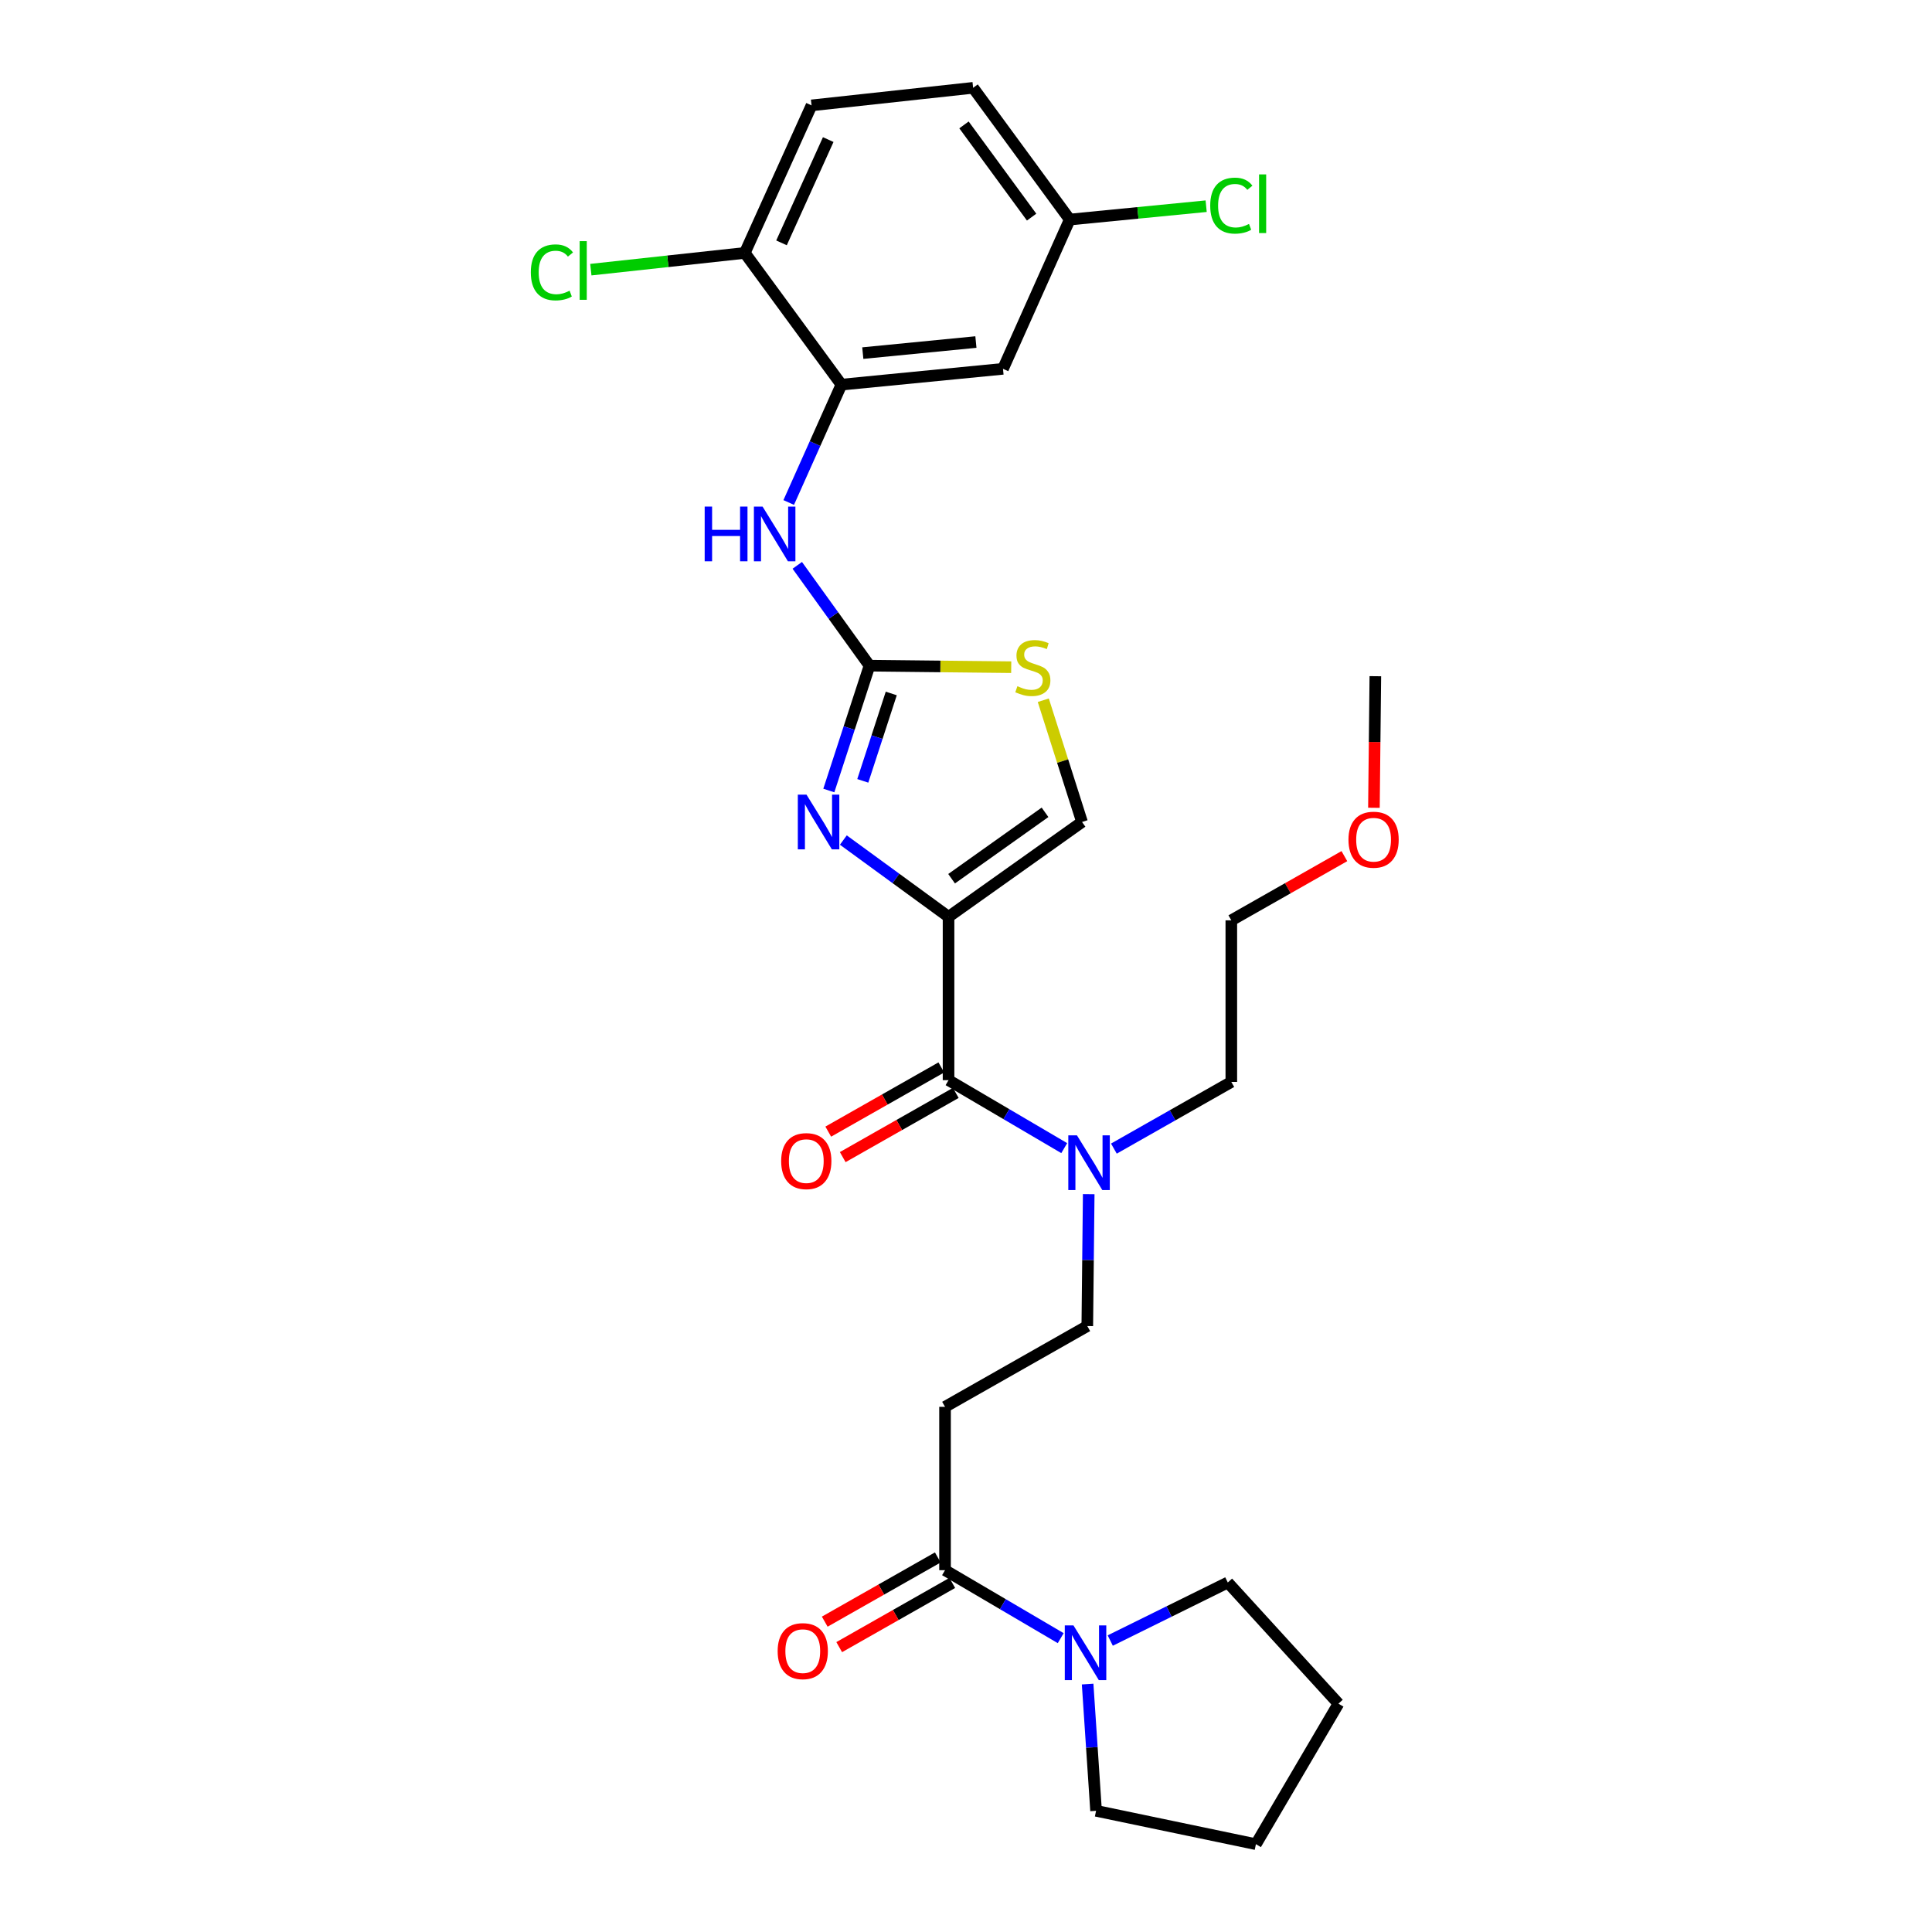 <?xml version='1.0' encoding='iso-8859-1'?>
<svg version='1.1' baseProfile='full'
              xmlns='http://www.w3.org/2000/svg'
                      xmlns:rdkit='http://www.rdkit.org/xml'
                      xmlns:xlink='http://www.w3.org/1999/xlink'
                  xml:space='preserve'
width='1000px' height='1000px' viewBox='0 0 1000 1000'>
<!-- END OF HEADER -->
<rect style='opacity:1.0;fill:#FFFFFF;stroke:none' width='1000' height='1000' x='0' y='0'> </rect>
<path class='bond-0' d='M 635.508,819.094 L 605.087,834.117' style='fill:none;fill-rule:evenodd;stroke:#000000;stroke-width:6px;stroke-linecap:butt;stroke-linejoin:miter;stroke-opacity:1' />
<path class='bond-0' d='M 605.087,834.117 L 574.666,849.14' style='fill:none;fill-rule:evenodd;stroke:#0000FF;stroke-width:6px;stroke-linecap:butt;stroke-linejoin:miter;stroke-opacity:1' />
<path class='bond-1' d='M 635.508,819.094 L 692.783,881.82' style='fill:none;fill-rule:evenodd;stroke:#000000;stroke-width:6px;stroke-linecap:butt;stroke-linejoin:miter;stroke-opacity:1' />
<path class='bond-2' d='M 485.402,806.131 L 456.142,822.75' style='fill:none;fill-rule:evenodd;stroke:#000000;stroke-width:6px;stroke-linecap:butt;stroke-linejoin:miter;stroke-opacity:1' />
<path class='bond-2' d='M 456.142,822.75 L 426.883,839.368' style='fill:none;fill-rule:evenodd;stroke:#FF0000;stroke-width:6px;stroke-linecap:butt;stroke-linejoin:miter;stroke-opacity:1' />
<path class='bond-2' d='M 492.891,819.318 L 463.632,835.936' style='fill:none;fill-rule:evenodd;stroke:#000000;stroke-width:6px;stroke-linecap:butt;stroke-linejoin:miter;stroke-opacity:1' />
<path class='bond-2' d='M 463.632,835.936 L 434.373,852.555' style='fill:none;fill-rule:evenodd;stroke:#FF0000;stroke-width:6px;stroke-linecap:butt;stroke-linejoin:miter;stroke-opacity:1' />
<path class='bond-3' d='M 489.147,812.725 L 519.085,830.316' style='fill:none;fill-rule:evenodd;stroke:#000000;stroke-width:6px;stroke-linecap:butt;stroke-linejoin:miter;stroke-opacity:1' />
<path class='bond-3' d='M 519.085,830.316 L 549.024,847.908' style='fill:none;fill-rule:evenodd;stroke:#0000FF;stroke-width:6px;stroke-linecap:butt;stroke-linejoin:miter;stroke-opacity:1' />
<path class='bond-4' d='M 489.147,812.725 L 489.147,728.178' style='fill:none;fill-rule:evenodd;stroke:#000000;stroke-width:6px;stroke-linecap:butt;stroke-linejoin:miter;stroke-opacity:1' />
<path class='bond-5' d='M 562.953,871.667 L 565.138,904.471' style='fill:none;fill-rule:evenodd;stroke:#0000FF;stroke-width:6px;stroke-linecap:butt;stroke-linejoin:miter;stroke-opacity:1' />
<path class='bond-5' d='M 565.138,904.471 L 567.324,937.274' style='fill:none;fill-rule:evenodd;stroke:#000000;stroke-width:6px;stroke-linecap:butt;stroke-linejoin:miter;stroke-opacity:1' />
<path class='bond-6' d='M 567.324,937.274 L 650.059,954.545' style='fill:none;fill-rule:evenodd;stroke:#000000;stroke-width:6px;stroke-linecap:butt;stroke-linejoin:miter;stroke-opacity:1' />
<path class='bond-7' d='M 490.966,559.094 L 520.905,576.682' style='fill:none;fill-rule:evenodd;stroke:#000000;stroke-width:6px;stroke-linecap:butt;stroke-linejoin:miter;stroke-opacity:1' />
<path class='bond-7' d='M 520.905,576.682 L 550.844,594.27' style='fill:none;fill-rule:evenodd;stroke:#0000FF;stroke-width:6px;stroke-linecap:butt;stroke-linejoin:miter;stroke-opacity:1' />
<path class='bond-8' d='M 487.222,552.5 L 457.963,569.115' style='fill:none;fill-rule:evenodd;stroke:#000000;stroke-width:6px;stroke-linecap:butt;stroke-linejoin:miter;stroke-opacity:1' />
<path class='bond-8' d='M 457.963,569.115 L 428.703,585.73' style='fill:none;fill-rule:evenodd;stroke:#FF0000;stroke-width:6px;stroke-linecap:butt;stroke-linejoin:miter;stroke-opacity:1' />
<path class='bond-8' d='M 494.711,565.688 L 465.451,582.303' style='fill:none;fill-rule:evenodd;stroke:#000000;stroke-width:6px;stroke-linecap:butt;stroke-linejoin:miter;stroke-opacity:1' />
<path class='bond-8' d='M 465.451,582.303 L 436.192,598.918' style='fill:none;fill-rule:evenodd;stroke:#FF0000;stroke-width:6px;stroke-linecap:butt;stroke-linejoin:miter;stroke-opacity:1' />
<path class='bond-9' d='M 490.966,559.094 L 490.966,474.548' style='fill:none;fill-rule:evenodd;stroke:#000000;stroke-width:6px;stroke-linecap:butt;stroke-linejoin:miter;stroke-opacity:1' />
<path class='bond-10' d='M 576.549,594.517 L 606.939,577.261' style='fill:none;fill-rule:evenodd;stroke:#0000FF;stroke-width:6px;stroke-linecap:butt;stroke-linejoin:miter;stroke-opacity:1' />
<path class='bond-10' d='M 606.939,577.261 L 637.328,560.004' style='fill:none;fill-rule:evenodd;stroke:#000000;stroke-width:6px;stroke-linecap:butt;stroke-linejoin:miter;stroke-opacity:1' />
<path class='bond-11' d='M 563.517,618.092 L 563.15,652.228' style='fill:none;fill-rule:evenodd;stroke:#0000FF;stroke-width:6px;stroke-linecap:butt;stroke-linejoin:miter;stroke-opacity:1' />
<path class='bond-11' d='M 563.15,652.228 L 562.782,686.364' style='fill:none;fill-rule:evenodd;stroke:#000000;stroke-width:6px;stroke-linecap:butt;stroke-linejoin:miter;stroke-opacity:1' />
<path class='bond-12' d='M 489.147,728.178 L 562.782,686.364' style='fill:none;fill-rule:evenodd;stroke:#000000;stroke-width:6px;stroke-linecap:butt;stroke-linejoin:miter;stroke-opacity:1' />
<path class='bond-13' d='M 523.407,345.337 L 486.73,344.942' style='fill:none;fill-rule:evenodd;stroke:#CCCC00;stroke-width:6px;stroke-linecap:butt;stroke-linejoin:miter;stroke-opacity:1' />
<path class='bond-13' d='M 486.73,344.942 L 450.054,344.547' style='fill:none;fill-rule:evenodd;stroke:#000000;stroke-width:6px;stroke-linecap:butt;stroke-linejoin:miter;stroke-opacity:1' />
<path class='bond-14' d='M 540.002,362.436 L 550.028,393.945' style='fill:none;fill-rule:evenodd;stroke:#CCCC00;stroke-width:6px;stroke-linecap:butt;stroke-linejoin:miter;stroke-opacity:1' />
<path class='bond-14' d='M 550.028,393.945 L 560.053,425.454' style='fill:none;fill-rule:evenodd;stroke:#000000;stroke-width:6px;stroke-linecap:butt;stroke-linejoin:miter;stroke-opacity:1' />
<path class='bond-15' d='M 450.054,344.547 L 439.526,376.857' style='fill:none;fill-rule:evenodd;stroke:#000000;stroke-width:6px;stroke-linecap:butt;stroke-linejoin:miter;stroke-opacity:1' />
<path class='bond-15' d='M 439.526,376.857 L 428.999,409.167' style='fill:none;fill-rule:evenodd;stroke:#0000FF;stroke-width:6px;stroke-linecap:butt;stroke-linejoin:miter;stroke-opacity:1' />
<path class='bond-15' d='M 461.315,358.939 L 453.945,381.555' style='fill:none;fill-rule:evenodd;stroke:#000000;stroke-width:6px;stroke-linecap:butt;stroke-linejoin:miter;stroke-opacity:1' />
<path class='bond-15' d='M 453.945,381.555 L 446.576,404.172' style='fill:none;fill-rule:evenodd;stroke:#0000FF;stroke-width:6px;stroke-linecap:butt;stroke-linejoin:miter;stroke-opacity:1' />
<path class='bond-16' d='M 450.054,344.547 L 431.361,318.585' style='fill:none;fill-rule:evenodd;stroke:#000000;stroke-width:6px;stroke-linecap:butt;stroke-linejoin:miter;stroke-opacity:1' />
<path class='bond-16' d='M 431.361,318.585 L 412.668,292.623' style='fill:none;fill-rule:evenodd;stroke:#0000FF;stroke-width:6px;stroke-linecap:butt;stroke-linejoin:miter;stroke-opacity:1' />
<path class='bond-17' d='M 436.514,434.811 L 463.74,454.679' style='fill:none;fill-rule:evenodd;stroke:#0000FF;stroke-width:6px;stroke-linecap:butt;stroke-linejoin:miter;stroke-opacity:1' />
<path class='bond-17' d='M 463.74,454.679 L 490.966,474.548' style='fill:none;fill-rule:evenodd;stroke:#000000;stroke-width:6px;stroke-linecap:butt;stroke-linejoin:miter;stroke-opacity:1' />
<path class='bond-18' d='M 490.966,474.548 L 560.053,425.454' style='fill:none;fill-rule:evenodd;stroke:#000000;stroke-width:6px;stroke-linecap:butt;stroke-linejoin:miter;stroke-opacity:1' />
<path class='bond-18' d='M 492.545,454.822 L 540.905,420.456' style='fill:none;fill-rule:evenodd;stroke:#000000;stroke-width:6px;stroke-linecap:butt;stroke-linejoin:miter;stroke-opacity:1' />
<path class='bond-19' d='M 408.238,260.087 L 421.875,229.587' style='fill:none;fill-rule:evenodd;stroke:#0000FF;stroke-width:6px;stroke-linecap:butt;stroke-linejoin:miter;stroke-opacity:1' />
<path class='bond-19' d='M 421.875,229.587 L 435.512,199.087' style='fill:none;fill-rule:evenodd;stroke:#000000;stroke-width:6px;stroke-linecap:butt;stroke-linejoin:miter;stroke-opacity:1' />
<path class='bond-20' d='M 435.512,199.087 L 519.149,190.906' style='fill:none;fill-rule:evenodd;stroke:#000000;stroke-width:6px;stroke-linecap:butt;stroke-linejoin:miter;stroke-opacity:1' />
<path class='bond-20' d='M 446.581,182.767 L 505.127,177.04' style='fill:none;fill-rule:evenodd;stroke:#000000;stroke-width:6px;stroke-linecap:butt;stroke-linejoin:miter;stroke-opacity:1' />
<path class='bond-21' d='M 435.512,199.087 L 385.509,130.911' style='fill:none;fill-rule:evenodd;stroke:#000000;stroke-width:6px;stroke-linecap:butt;stroke-linejoin:miter;stroke-opacity:1' />
<path class='bond-22' d='M 519.149,190.906 L 553.692,113.639' style='fill:none;fill-rule:evenodd;stroke:#000000;stroke-width:6px;stroke-linecap:butt;stroke-linejoin:miter;stroke-opacity:1' />
<path class='bond-23' d='M 385.509,130.911 L 420.052,54.545' style='fill:none;fill-rule:evenodd;stroke:#000000;stroke-width:6px;stroke-linecap:butt;stroke-linejoin:miter;stroke-opacity:1' />
<path class='bond-23' d='M 404.508,125.706 L 428.688,72.25' style='fill:none;fill-rule:evenodd;stroke:#000000;stroke-width:6px;stroke-linecap:butt;stroke-linejoin:miter;stroke-opacity:1' />
<path class='bond-24' d='M 385.509,130.911 L 345.662,135.242' style='fill:none;fill-rule:evenodd;stroke:#000000;stroke-width:6px;stroke-linecap:butt;stroke-linejoin:miter;stroke-opacity:1' />
<path class='bond-24' d='M 345.662,135.242 L 305.816,139.573' style='fill:none;fill-rule:evenodd;stroke:#00CC00;stroke-width:6px;stroke-linecap:butt;stroke-linejoin:miter;stroke-opacity:1' />
<path class='bond-25' d='M 420.052,54.545 L 503.688,45.455' style='fill:none;fill-rule:evenodd;stroke:#000000;stroke-width:6px;stroke-linecap:butt;stroke-linejoin:miter;stroke-opacity:1' />
<path class='bond-26' d='M 553.692,113.639 L 589,110.182' style='fill:none;fill-rule:evenodd;stroke:#000000;stroke-width:6px;stroke-linecap:butt;stroke-linejoin:miter;stroke-opacity:1' />
<path class='bond-26' d='M 589,110.182 L 624.307,106.725' style='fill:none;fill-rule:evenodd;stroke:#00CC00;stroke-width:6px;stroke-linecap:butt;stroke-linejoin:miter;stroke-opacity:1' />
<path class='bond-27' d='M 553.692,113.639 L 503.688,45.455' style='fill:none;fill-rule:evenodd;stroke:#000000;stroke-width:6px;stroke-linecap:butt;stroke-linejoin:miter;stroke-opacity:1' />
<path class='bond-27' d='M 533.962,112.38 L 498.96,64.651' style='fill:none;fill-rule:evenodd;stroke:#000000;stroke-width:6px;stroke-linecap:butt;stroke-linejoin:miter;stroke-opacity:1' />
<path class='bond-28' d='M 695.847,443.131 L 666.588,459.749' style='fill:none;fill-rule:evenodd;stroke:#FF0000;stroke-width:6px;stroke-linecap:butt;stroke-linejoin:miter;stroke-opacity:1' />
<path class='bond-28' d='M 666.588,459.749 L 637.328,476.367' style='fill:none;fill-rule:evenodd;stroke:#000000;stroke-width:6px;stroke-linecap:butt;stroke-linejoin:miter;stroke-opacity:1' />
<path class='bond-29' d='M 711.141,418.111 L 711.507,384.055' style='fill:none;fill-rule:evenodd;stroke:#FF0000;stroke-width:6px;stroke-linecap:butt;stroke-linejoin:miter;stroke-opacity:1' />
<path class='bond-29' d='M 711.507,384.055 L 711.874,349.999' style='fill:none;fill-rule:evenodd;stroke:#000000;stroke-width:6px;stroke-linecap:butt;stroke-linejoin:miter;stroke-opacity:1' />
<path class='bond-30' d='M 637.328,560.004 L 637.328,476.367' style='fill:none;fill-rule:evenodd;stroke:#000000;stroke-width:6px;stroke-linecap:butt;stroke-linejoin:miter;stroke-opacity:1' />
<path class='bond-31' d='M 692.783,881.82 L 650.059,954.545' style='fill:none;fill-rule:evenodd;stroke:#000000;stroke-width:6px;stroke-linecap:butt;stroke-linejoin:miter;stroke-opacity:1' />
<path  class='atom-2' d='M 402.511 854.627
Q 402.511 847.827, 405.871 844.027
Q 409.231 840.227, 415.511 840.227
Q 421.791 840.227, 425.151 844.027
Q 428.511 847.827, 428.511 854.627
Q 428.511 861.507, 425.111 865.427
Q 421.711 869.307, 415.511 869.307
Q 409.271 869.307, 405.871 865.427
Q 402.511 861.547, 402.511 854.627
M 415.511 866.107
Q 419.831 866.107, 422.151 863.227
Q 424.511 860.307, 424.511 854.627
Q 424.511 849.067, 422.151 846.267
Q 419.831 843.427, 415.511 843.427
Q 411.191 843.427, 408.831 846.227
Q 406.511 849.027, 406.511 854.627
Q 406.511 860.347, 408.831 863.227
Q 411.191 866.107, 415.511 866.107
' fill='#FF0000'/>
<path  class='atom-3' d='M 555.613 841.297
L 564.893 856.297
Q 565.813 857.777, 567.293 860.457
Q 568.773 863.137, 568.853 863.297
L 568.853 841.297
L 572.613 841.297
L 572.613 869.617
L 568.733 869.617
L 558.773 853.217
Q 557.613 851.297, 556.373 849.097
Q 555.173 846.897, 554.813 846.217
L 554.813 869.617
L 551.133 869.617
L 551.133 841.297
L 555.613 841.297
' fill='#0000FF'/>
<path  class='atom-6' d='M 557.432 587.658
L 566.712 602.658
Q 567.632 604.138, 569.112 606.818
Q 570.592 609.498, 570.672 609.658
L 570.672 587.658
L 574.432 587.658
L 574.432 615.978
L 570.552 615.978
L 560.592 599.578
Q 559.432 597.658, 558.192 595.458
Q 556.992 593.258, 556.632 592.578
L 556.632 615.978
L 552.952 615.978
L 552.952 587.658
L 557.432 587.658
' fill='#0000FF'/>
<path  class='atom-7' d='M 404.331 600.988
Q 404.331 594.188, 407.691 590.388
Q 411.051 586.588, 417.331 586.588
Q 423.611 586.588, 426.971 590.388
Q 430.331 594.188, 430.331 600.988
Q 430.331 607.868, 426.931 611.788
Q 423.531 615.668, 417.331 615.668
Q 411.091 615.668, 407.691 611.788
Q 404.331 607.908, 404.331 600.988
M 417.331 612.468
Q 421.651 612.468, 423.971 609.588
Q 426.331 606.668, 426.331 600.988
Q 426.331 595.428, 423.971 592.628
Q 421.651 589.788, 417.331 589.788
Q 413.011 589.788, 410.651 592.588
Q 408.331 595.388, 408.331 600.988
Q 408.331 606.708, 410.651 609.588
Q 413.011 612.468, 417.331 612.468
' fill='#FF0000'/>
<path  class='atom-9' d='M 526.6 355.177
Q 526.92 355.297, 528.24 355.857
Q 529.56 356.417, 531 356.777
Q 532.48 357.097, 533.92 357.097
Q 536.6 357.097, 538.16 355.817
Q 539.72 354.497, 539.72 352.217
Q 539.72 350.657, 538.92 349.697
Q 538.16 348.737, 536.96 348.217
Q 535.76 347.697, 533.76 347.097
Q 531.24 346.337, 529.72 345.617
Q 528.24 344.897, 527.16 343.377
Q 526.12 341.857, 526.12 339.297
Q 526.12 335.737, 528.52 333.537
Q 530.96 331.337, 535.76 331.337
Q 539.04 331.337, 542.76 332.897
L 541.84 335.977
Q 538.44 334.577, 535.88 334.577
Q 533.12 334.577, 531.6 335.737
Q 530.08 336.857, 530.12 338.817
Q 530.12 340.337, 530.88 341.257
Q 531.68 342.177, 532.8 342.697
Q 533.96 343.217, 535.88 343.817
Q 538.44 344.617, 539.96 345.417
Q 541.48 346.217, 542.56 347.857
Q 543.68 349.457, 543.68 352.217
Q 543.68 356.137, 541.04 358.257
Q 538.44 360.337, 534.08 360.337
Q 531.56 360.337, 529.64 359.777
Q 527.76 359.257, 525.52 358.337
L 526.6 355.177
' fill='#CCCC00'/>
<path  class='atom-11' d='M 417.432 411.294
L 426.712 426.294
Q 427.632 427.774, 429.112 430.454
Q 430.592 433.134, 430.672 433.294
L 430.672 411.294
L 434.432 411.294
L 434.432 439.614
L 430.552 439.614
L 420.592 423.214
Q 419.432 421.294, 418.192 419.094
Q 416.992 416.894, 416.632 416.214
L 416.632 439.614
L 412.952 439.614
L 412.952 411.294
L 417.432 411.294
' fill='#0000FF'/>
<path  class='atom-14' d='M 364.741 262.203
L 368.581 262.203
L 368.581 274.243
L 383.061 274.243
L 383.061 262.203
L 386.901 262.203
L 386.901 290.523
L 383.061 290.523
L 383.061 277.443
L 368.581 277.443
L 368.581 290.523
L 364.741 290.523
L 364.741 262.203
' fill='#0000FF'/>
<path  class='atom-14' d='M 394.701 262.203
L 403.981 277.203
Q 404.901 278.683, 406.381 281.363
Q 407.861 284.043, 407.941 284.203
L 407.941 262.203
L 411.701 262.203
L 411.701 290.523
L 407.821 290.523
L 397.861 274.123
Q 396.701 272.203, 395.461 270.003
Q 394.261 267.803, 393.901 267.123
L 393.901 290.523
L 390.221 290.523
L 390.221 262.203
L 394.701 262.203
' fill='#0000FF'/>
<path  class='atom-20' d='M 274.752 140.982
Q 274.752 133.942, 278.032 130.262
Q 281.352 126.542, 287.632 126.542
Q 293.472 126.542, 296.592 130.662
L 293.952 132.822
Q 291.672 129.822, 287.632 129.822
Q 283.352 129.822, 281.072 132.702
Q 278.832 135.542, 278.832 140.982
Q 278.832 146.582, 281.152 149.462
Q 283.512 152.342, 288.072 152.342
Q 291.192 152.342, 294.832 150.462
L 295.952 153.462
Q 294.472 154.422, 292.232 154.982
Q 289.992 155.542, 287.512 155.542
Q 281.352 155.542, 278.032 151.782
Q 274.752 148.022, 274.752 140.982
' fill='#00CC00'/>
<path  class='atom-20' d='M 300.032 124.822
L 303.712 124.822
L 303.712 155.182
L 300.032 155.182
L 300.032 124.822
' fill='#00CC00'/>
<path  class='atom-22' d='M 626.408 106.43
Q 626.408 99.39, 629.688 95.71
Q 633.008 91.99, 639.288 91.99
Q 645.128 91.99, 648.248 96.11
L 645.608 98.27
Q 643.328 95.27, 639.288 95.27
Q 635.008 95.27, 632.728 98.15
Q 630.488 100.99, 630.488 106.43
Q 630.488 112.03, 632.808 114.91
Q 635.168 117.79, 639.728 117.79
Q 642.848 117.79, 646.488 115.91
L 647.608 118.91
Q 646.128 119.87, 643.888 120.43
Q 641.648 120.99, 639.168 120.99
Q 633.008 120.99, 629.688 117.23
Q 626.408 113.47, 626.408 106.43
' fill='#00CC00'/>
<path  class='atom-22' d='M 651.688 90.27
L 655.368 90.27
L 655.368 120.63
L 651.688 120.63
L 651.688 90.27
' fill='#00CC00'/>
<path  class='atom-24' d='M 697.964 434.625
Q 697.964 427.825, 701.324 424.025
Q 704.684 420.225, 710.964 420.225
Q 717.244 420.225, 720.604 424.025
Q 723.964 427.825, 723.964 434.625
Q 723.964 441.505, 720.564 445.425
Q 717.164 449.305, 710.964 449.305
Q 704.724 449.305, 701.324 445.425
Q 697.964 441.545, 697.964 434.625
M 710.964 446.105
Q 715.284 446.105, 717.604 443.225
Q 719.964 440.305, 719.964 434.625
Q 719.964 429.065, 717.604 426.265
Q 715.284 423.425, 710.964 423.425
Q 706.644 423.425, 704.284 426.225
Q 701.964 429.025, 701.964 434.625
Q 701.964 440.345, 704.284 443.225
Q 706.644 446.105, 710.964 446.105
' fill='#FF0000'/>
</svg>
